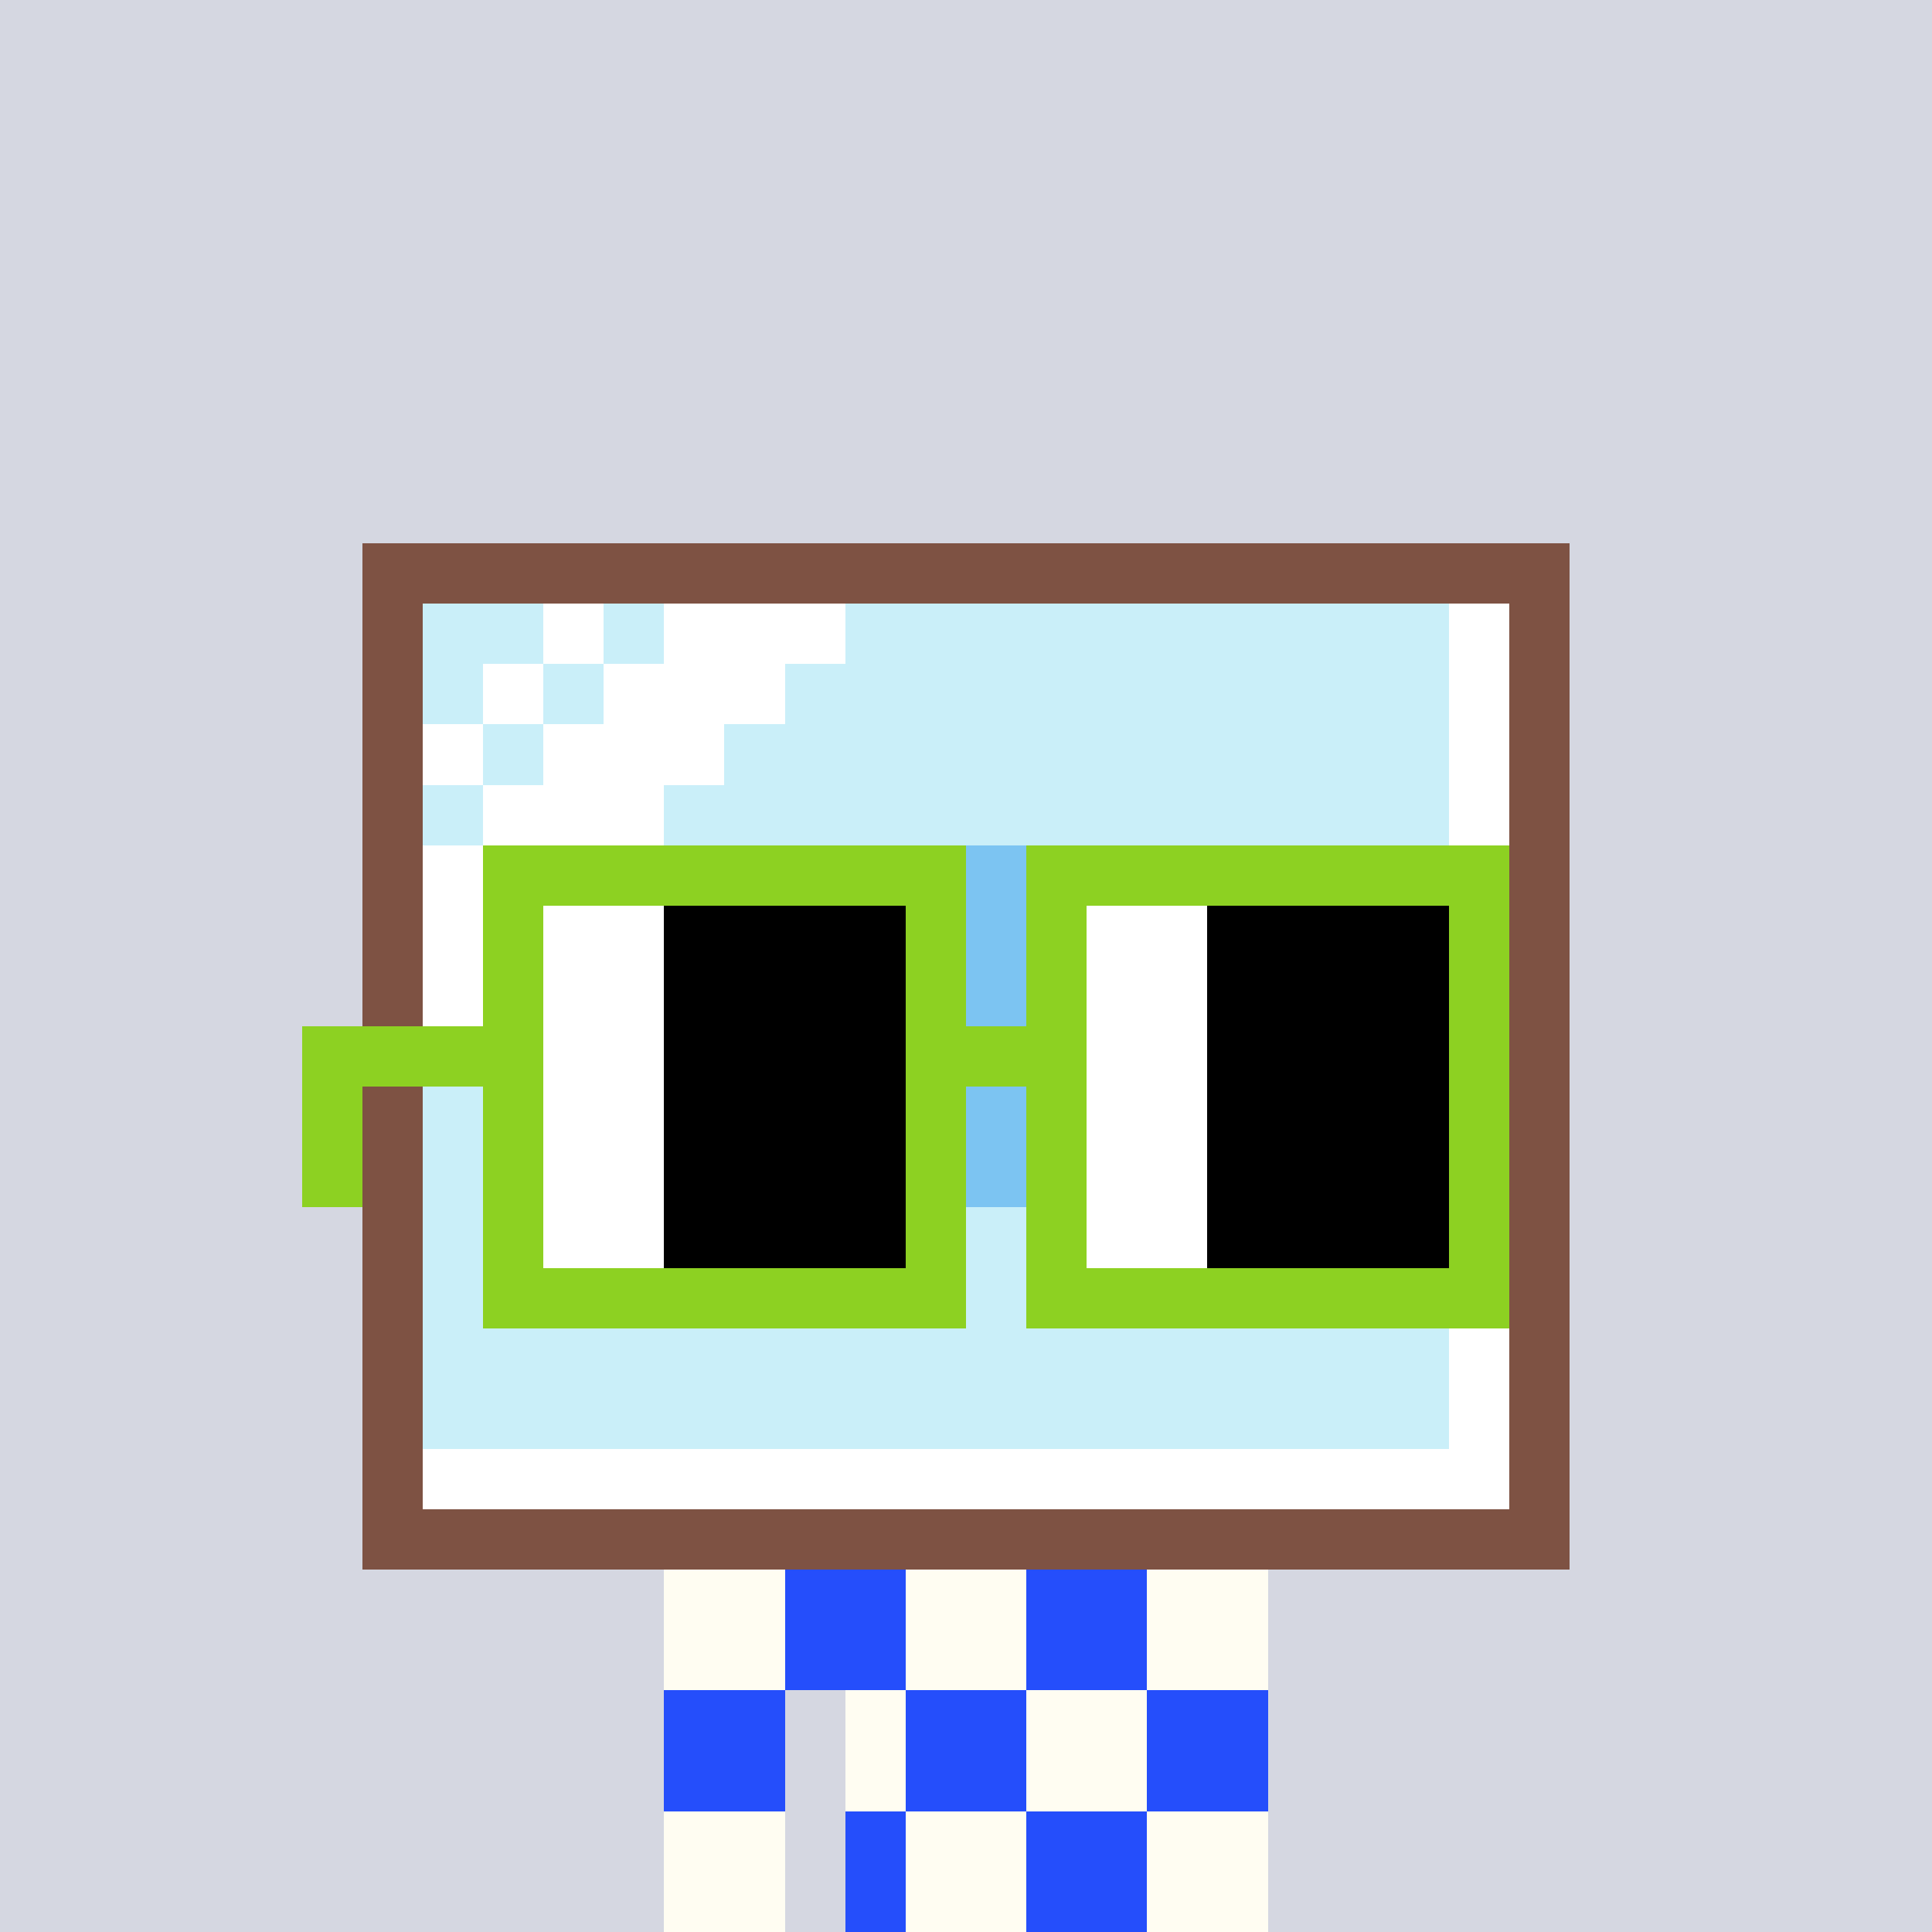 <svg width="320" height="320" viewBox="0 0 320 320" xmlns="http://www.w3.org/2000/svg" shape-rendering="crispEdges"><rect width="100%" height="100%" fill="#d5d7e1" /><rect width="100" height="10" x="110" y="260" fill="#fffdf2" /><rect width="100" height="10" x="110" y="270" fill="#fffdf2" /><rect width="20" height="10" x="110" y="280" fill="#fffdf2" /><rect width="70" height="10" x="140" y="280" fill="#fffdf2" /><rect width="20" height="10" x="110" y="290" fill="#fffdf2" /><rect width="70" height="10" x="140" y="290" fill="#fffdf2" /><rect width="20" height="10" x="110" y="300" fill="#fffdf2" /><rect width="70" height="10" x="140" y="300" fill="#fffdf2" /><rect width="20" height="10" x="110" y="310" fill="#fffdf2" /><rect width="70" height="10" x="140" y="310" fill="#fffdf2" /><rect width="20" height="10" x="130" y="260" fill="#254efb" /><rect width="20" height="10" x="170" y="260" fill="#254efb" /><rect width="20" height="10" x="130" y="270" fill="#254efb" /><rect width="20" height="10" x="170" y="270" fill="#254efb" /><rect width="20" height="10" x="110" y="280" fill="#254efb" /><rect width="20" height="10" x="150" y="280" fill="#254efb" /><rect width="20" height="10" x="190" y="280" fill="#254efb" /><rect width="20" height="10" x="110" y="290" fill="#254efb" /><rect width="20" height="10" x="150" y="290" fill="#254efb" /><rect width="20" height="10" x="190" y="290" fill="#254efb" /><rect width="10" height="10" x="140" y="300" fill="#254efb" /><rect width="20" height="10" x="170" y="300" fill="#254efb" /><rect width="10" height="10" x="140" y="310" fill="#254efb" /><rect width="20" height="10" x="170" y="310" fill="#254efb" /><rect width="200" height="10" x="60" y="90" fill="#7e5243" /><rect width="10" height="10" x="60" y="100" fill="#7e5243" /><rect width="20" height="10" x="70" y="100" fill="#caeff9" /><rect width="10" height="10" x="90" y="100" fill="#ffffff" /><rect width="10" height="10" x="100" y="100" fill="#caeff9" /><rect width="30" height="10" x="110" y="100" fill="#ffffff" /><rect width="100" height="10" x="140" y="100" fill="#caeff9" /><rect width="10" height="10" x="240" y="100" fill="#ffffff" /><rect width="10" height="10" x="250" y="100" fill="#7e5243" /><rect width="10" height="10" x="60" y="110" fill="#7e5243" /><rect width="10" height="10" x="70" y="110" fill="#caeff9" /><rect width="10" height="10" x="80" y="110" fill="#ffffff" /><rect width="10" height="10" x="90" y="110" fill="#caeff9" /><rect width="30" height="10" x="100" y="110" fill="#ffffff" /><rect width="110" height="10" x="130" y="110" fill="#caeff9" /><rect width="10" height="10" x="240" y="110" fill="#ffffff" /><rect width="10" height="10" x="250" y="110" fill="#7e5243" /><rect width="10" height="10" x="60" y="120" fill="#7e5243" /><rect width="10" height="10" x="70" y="120" fill="#ffffff" /><rect width="10" height="10" x="80" y="120" fill="#caeff9" /><rect width="30" height="10" x="90" y="120" fill="#ffffff" /><rect width="120" height="10" x="120" y="120" fill="#caeff9" /><rect width="10" height="10" x="240" y="120" fill="#ffffff" /><rect width="10" height="10" x="250" y="120" fill="#7e5243" /><rect width="10" height="10" x="60" y="130" fill="#7e5243" /><rect width="10" height="10" x="70" y="130" fill="#caeff9" /><rect width="30" height="10" x="80" y="130" fill="#ffffff" /><rect width="130" height="10" x="110" y="130" fill="#caeff9" /><rect width="10" height="10" x="240" y="130" fill="#ffffff" /><rect width="10" height="10" x="250" y="130" fill="#7e5243" /><rect width="10" height="10" x="60" y="140" fill="#7e5243" /><rect width="30" height="10" x="70" y="140" fill="#ffffff" /><rect width="10" height="10" x="100" y="140" fill="#caeff9" /><rect width="60" height="10" x="110" y="140" fill="#7cc4f2" /><rect width="10" height="10" x="170" y="140" fill="#caeff9" /><rect width="60" height="10" x="180" y="140" fill="#7cc4f2" /><rect width="10" height="10" x="240" y="140" fill="#ffffff" /><rect width="10" height="10" x="250" y="140" fill="#7e5243" /><rect width="10" height="10" x="60" y="150" fill="#7e5243" /><rect width="20" height="10" x="70" y="150" fill="#ffffff" /><rect width="20" height="10" x="90" y="150" fill="#caeff9" /><rect width="10" height="10" x="110" y="150" fill="#7cc4f2" /><rect width="40" height="10" x="120" y="150" fill="#caeff9" /><rect width="10" height="10" x="160" y="150" fill="#7cc4f2" /><rect width="10" height="10" x="170" y="150" fill="#caeff9" /><rect width="10" height="10" x="180" y="150" fill="#7cc4f2" /><rect width="40" height="10" x="190" y="150" fill="#caeff9" /><rect width="10" height="10" x="230" y="150" fill="#7cc4f2" /><rect width="10" height="10" x="240" y="150" fill="#ffffff" /><rect width="10" height="10" x="250" y="150" fill="#7e5243" /><rect width="10" height="10" x="60" y="160" fill="#7e5243" /><rect width="10" height="10" x="70" y="160" fill="#ffffff" /><rect width="40" height="10" x="80" y="160" fill="#7cc4f2" /><rect width="40" height="10" x="120" y="160" fill="#caeff9" /><rect width="30" height="10" x="160" y="160" fill="#7cc4f2" /><rect width="40" height="10" x="190" y="160" fill="#caeff9" /><rect width="10" height="10" x="230" y="160" fill="#7cc4f2" /><rect width="10" height="10" x="240" y="160" fill="#ffffff" /><rect width="10" height="10" x="250" y="160" fill="#7e5243" /><rect width="10" height="10" x="60" y="170" fill="#7e5243" /><rect width="10" height="10" x="70" y="170" fill="#caeff9" /><rect width="10" height="10" x="80" y="170" fill="#7cc4f2" /><rect width="20" height="10" x="90" y="170" fill="#caeff9" /><rect width="10" height="10" x="110" y="170" fill="#7cc4f2" /><rect width="40" height="10" x="120" y="170" fill="#caeff9" /><rect width="10" height="10" x="160" y="170" fill="#7cc4f2" /><rect width="10" height="10" x="170" y="170" fill="#caeff9" /><rect width="10" height="10" x="180" y="170" fill="#7cc4f2" /><rect width="40" height="10" x="190" y="170" fill="#caeff9" /><rect width="10" height="10" x="230" y="170" fill="#7cc4f2" /><rect width="10" height="10" x="240" y="170" fill="#ffffff" /><rect width="10" height="10" x="250" y="170" fill="#7e5243" /><rect width="10" height="10" x="60" y="180" fill="#7e5243" /><rect width="10" height="10" x="70" y="180" fill="#caeff9" /><rect width="10" height="10" x="80" y="180" fill="#7cc4f2" /><rect width="20" height="10" x="90" y="180" fill="#caeff9" /><rect width="10" height="10" x="110" y="180" fill="#7cc4f2" /><rect width="40" height="10" x="120" y="180" fill="#caeff9" /><rect width="10" height="10" x="160" y="180" fill="#7cc4f2" /><rect width="10" height="10" x="170" y="180" fill="#caeff9" /><rect width="10" height="10" x="180" y="180" fill="#7cc4f2" /><rect width="40" height="10" x="190" y="180" fill="#caeff9" /><rect width="10" height="10" x="230" y="180" fill="#7cc4f2" /><rect width="10" height="10" x="240" y="180" fill="#ffffff" /><rect width="10" height="10" x="250" y="180" fill="#7e5243" /><rect width="10" height="10" x="60" y="190" fill="#7e5243" /><rect width="40" height="10" x="70" y="190" fill="#caeff9" /><rect width="60" height="10" x="110" y="190" fill="#7cc4f2" /><rect width="10" height="10" x="170" y="190" fill="#caeff9" /><rect width="60" height="10" x="180" y="190" fill="#7cc4f2" /><rect width="10" height="10" x="240" y="190" fill="#ffffff" /><rect width="10" height="10" x="250" y="190" fill="#7e5243" /><rect width="10" height="10" x="60" y="200" fill="#7e5243" /><rect width="170" height="10" x="70" y="200" fill="#caeff9" /><rect width="10" height="10" x="240" y="200" fill="#ffffff" /><rect width="10" height="10" x="250" y="200" fill="#7e5243" /><rect width="10" height="10" x="60" y="210" fill="#7e5243" /><rect width="170" height="10" x="70" y="210" fill="#caeff9" /><rect width="10" height="10" x="240" y="210" fill="#ffffff" /><rect width="10" height="10" x="250" y="210" fill="#7e5243" /><rect width="10" height="10" x="60" y="220" fill="#7e5243" /><rect width="170" height="10" x="70" y="220" fill="#caeff9" /><rect width="10" height="10" x="240" y="220" fill="#ffffff" /><rect width="10" height="10" x="250" y="220" fill="#7e5243" /><rect width="10" height="10" x="60" y="230" fill="#7e5243" /><rect width="170" height="10" x="70" y="230" fill="#caeff9" /><rect width="10" height="10" x="240" y="230" fill="#ffffff" /><rect width="10" height="10" x="250" y="230" fill="#7e5243" /><rect width="10" height="10" x="60" y="240" fill="#7e5243" /><rect width="180" height="10" x="70" y="240" fill="#ffffff" /><rect width="10" height="10" x="250" y="240" fill="#7e5243" /><rect width="200" height="10" x="60" y="250" fill="#7e5243" /><rect width="80" height="10" x="80" y="140" fill="#8dd122" /><rect width="80" height="10" x="170" y="140" fill="#8dd122" /><rect width="10" height="10" x="80" y="150" fill="#8dd122" /><rect width="20" height="10" x="90" y="150" fill="#ffffff" /><rect width="40" height="10" x="110" y="150" fill="#000000" /><rect width="10" height="10" x="150" y="150" fill="#8dd122" /><rect width="10" height="10" x="170" y="150" fill="#8dd122" /><rect width="20" height="10" x="180" y="150" fill="#ffffff" /><rect width="40" height="10" x="200" y="150" fill="#000000" /><rect width="10" height="10" x="240" y="150" fill="#8dd122" /><rect width="10" height="10" x="80" y="160" fill="#8dd122" /><rect width="20" height="10" x="90" y="160" fill="#ffffff" /><rect width="40" height="10" x="110" y="160" fill="#000000" /><rect width="10" height="10" x="150" y="160" fill="#8dd122" /><rect width="10" height="10" x="170" y="160" fill="#8dd122" /><rect width="20" height="10" x="180" y="160" fill="#ffffff" /><rect width="40" height="10" x="200" y="160" fill="#000000" /><rect width="10" height="10" x="240" y="160" fill="#8dd122" /><rect width="40" height="10" x="50" y="170" fill="#8dd122" /><rect width="20" height="10" x="90" y="170" fill="#ffffff" /><rect width="40" height="10" x="110" y="170" fill="#000000" /><rect width="30" height="10" x="150" y="170" fill="#8dd122" /><rect width="20" height="10" x="180" y="170" fill="#ffffff" /><rect width="40" height="10" x="200" y="170" fill="#000000" /><rect width="10" height="10" x="240" y="170" fill="#8dd122" /><rect width="10" height="10" x="50" y="180" fill="#8dd122" /><rect width="10" height="10" x="80" y="180" fill="#8dd122" /><rect width="20" height="10" x="90" y="180" fill="#ffffff" /><rect width="40" height="10" x="110" y="180" fill="#000000" /><rect width="10" height="10" x="150" y="180" fill="#8dd122" /><rect width="10" height="10" x="170" y="180" fill="#8dd122" /><rect width="20" height="10" x="180" y="180" fill="#ffffff" /><rect width="40" height="10" x="200" y="180" fill="#000000" /><rect width="10" height="10" x="240" y="180" fill="#8dd122" /><rect width="10" height="10" x="50" y="190" fill="#8dd122" /><rect width="10" height="10" x="80" y="190" fill="#8dd122" /><rect width="20" height="10" x="90" y="190" fill="#ffffff" /><rect width="40" height="10" x="110" y="190" fill="#000000" /><rect width="10" height="10" x="150" y="190" fill="#8dd122" /><rect width="10" height="10" x="170" y="190" fill="#8dd122" /><rect width="20" height="10" x="180" y="190" fill="#ffffff" /><rect width="40" height="10" x="200" y="190" fill="#000000" /><rect width="10" height="10" x="240" y="190" fill="#8dd122" /><rect width="10" height="10" x="80" y="200" fill="#8dd122" /><rect width="20" height="10" x="90" y="200" fill="#ffffff" /><rect width="40" height="10" x="110" y="200" fill="#000000" /><rect width="10" height="10" x="150" y="200" fill="#8dd122" /><rect width="10" height="10" x="170" y="200" fill="#8dd122" /><rect width="20" height="10" x="180" y="200" fill="#ffffff" /><rect width="40" height="10" x="200" y="200" fill="#000000" /><rect width="10" height="10" x="240" y="200" fill="#8dd122" /><rect width="80" height="10" x="80" y="210" fill="#8dd122" /><rect width="80" height="10" x="170" y="210" fill="#8dd122" /></svg>